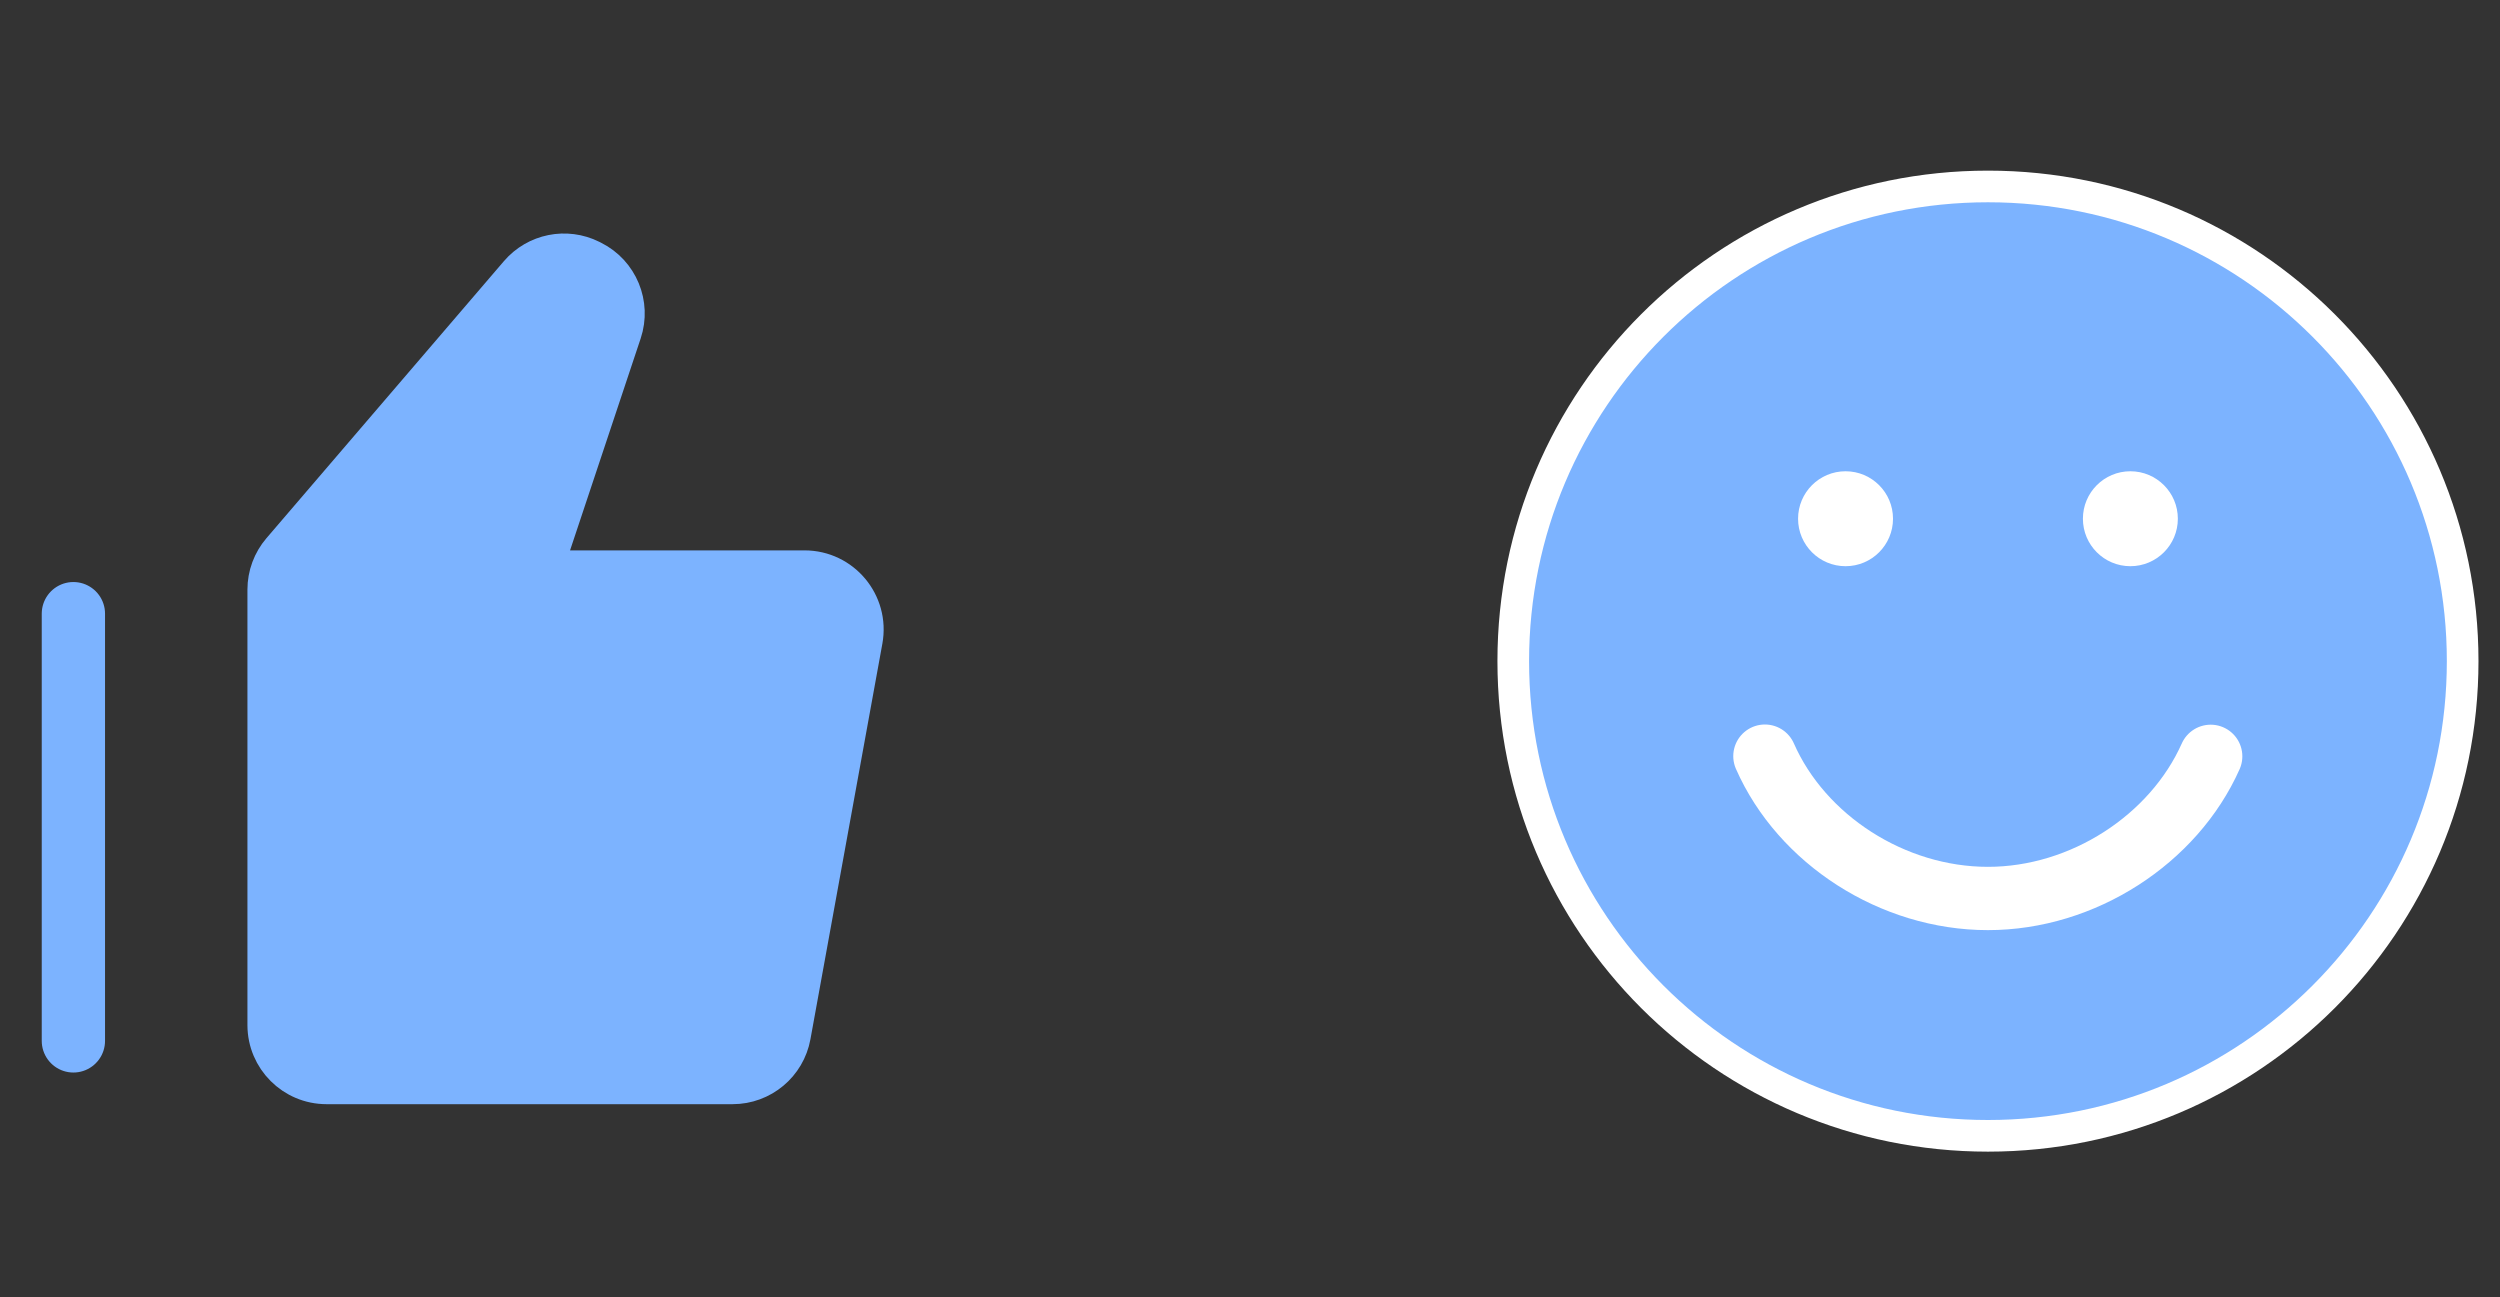 <svg width="79" height="41" viewBox="0 0 79 41" fill="none" xmlns="http://www.w3.org/2000/svg">
<rect x="0" y="0" width="79" height="41" fill="#333333" stroke="none"/>
<path fill-rule="evenodd" clip-rule="evenodd" d="M8.801 17.33C8.49 17.693 8.319 18.154 8.319 18.632V32.392C8.319 33.496 9.215 34.392 10.319 34.392H23.15C24.117 34.392 24.945 33.701 25.118 32.75L27.391 20.25C27.614 19.022 26.671 17.892 25.423 17.892H17.32L19.771 10.537C20.086 9.593 19.658 8.561 18.768 8.116L18.716 8.09C17.895 7.68 16.901 7.881 16.303 8.578L8.801 17.33Z" fill="#7CB3FF" stroke="#7CB3FF"/>
<path fill-rule="evenodd" clip-rule="evenodd" d="M2.319 32.892V19.392V32.892Z" fill="#7CB3FF"/>
<path d="M2.319 32.892V19.392" stroke="#7CB3FF" stroke-width="2" stroke-linecap="round"/>
<path fill-rule="evenodd" clip-rule="evenodd" d="M62.819 35.892C71.104 35.892 77.82 29.176 77.82 20.892C77.82 12.608 71.104 5.892 62.819 5.892C54.535 5.892 47.819 12.608 47.819 20.892C47.819 29.176 54.535 35.892 62.819 35.892Z" fill="#7CB3FF" stroke="white"/>
<path d="M55.771 23.894C56.93 26.529 59.802 28.392 62.819 28.392C65.823 28.392 68.69 26.524 69.858 23.9" stroke="white" stroke-width="2" stroke-linecap="round"/>
<path fill-rule="evenodd" clip-rule="evenodd" d="M58.319 17.892C59.148 17.892 59.819 17.22 59.819 16.392C59.819 15.563 59.148 14.892 58.319 14.892C57.491 14.892 56.819 15.563 56.819 16.392C56.819 17.22 57.491 17.892 58.319 17.892Z" fill="white"/>
<path fill-rule="evenodd" clip-rule="evenodd" d="M67.32 17.892C68.148 17.892 68.82 17.22 68.82 16.392C68.82 15.563 68.148 14.892 67.32 14.892C66.491 14.892 65.82 15.563 65.82 16.392C65.82 17.22 66.491 17.892 67.32 17.892Z" fill="white"/>
</svg>
